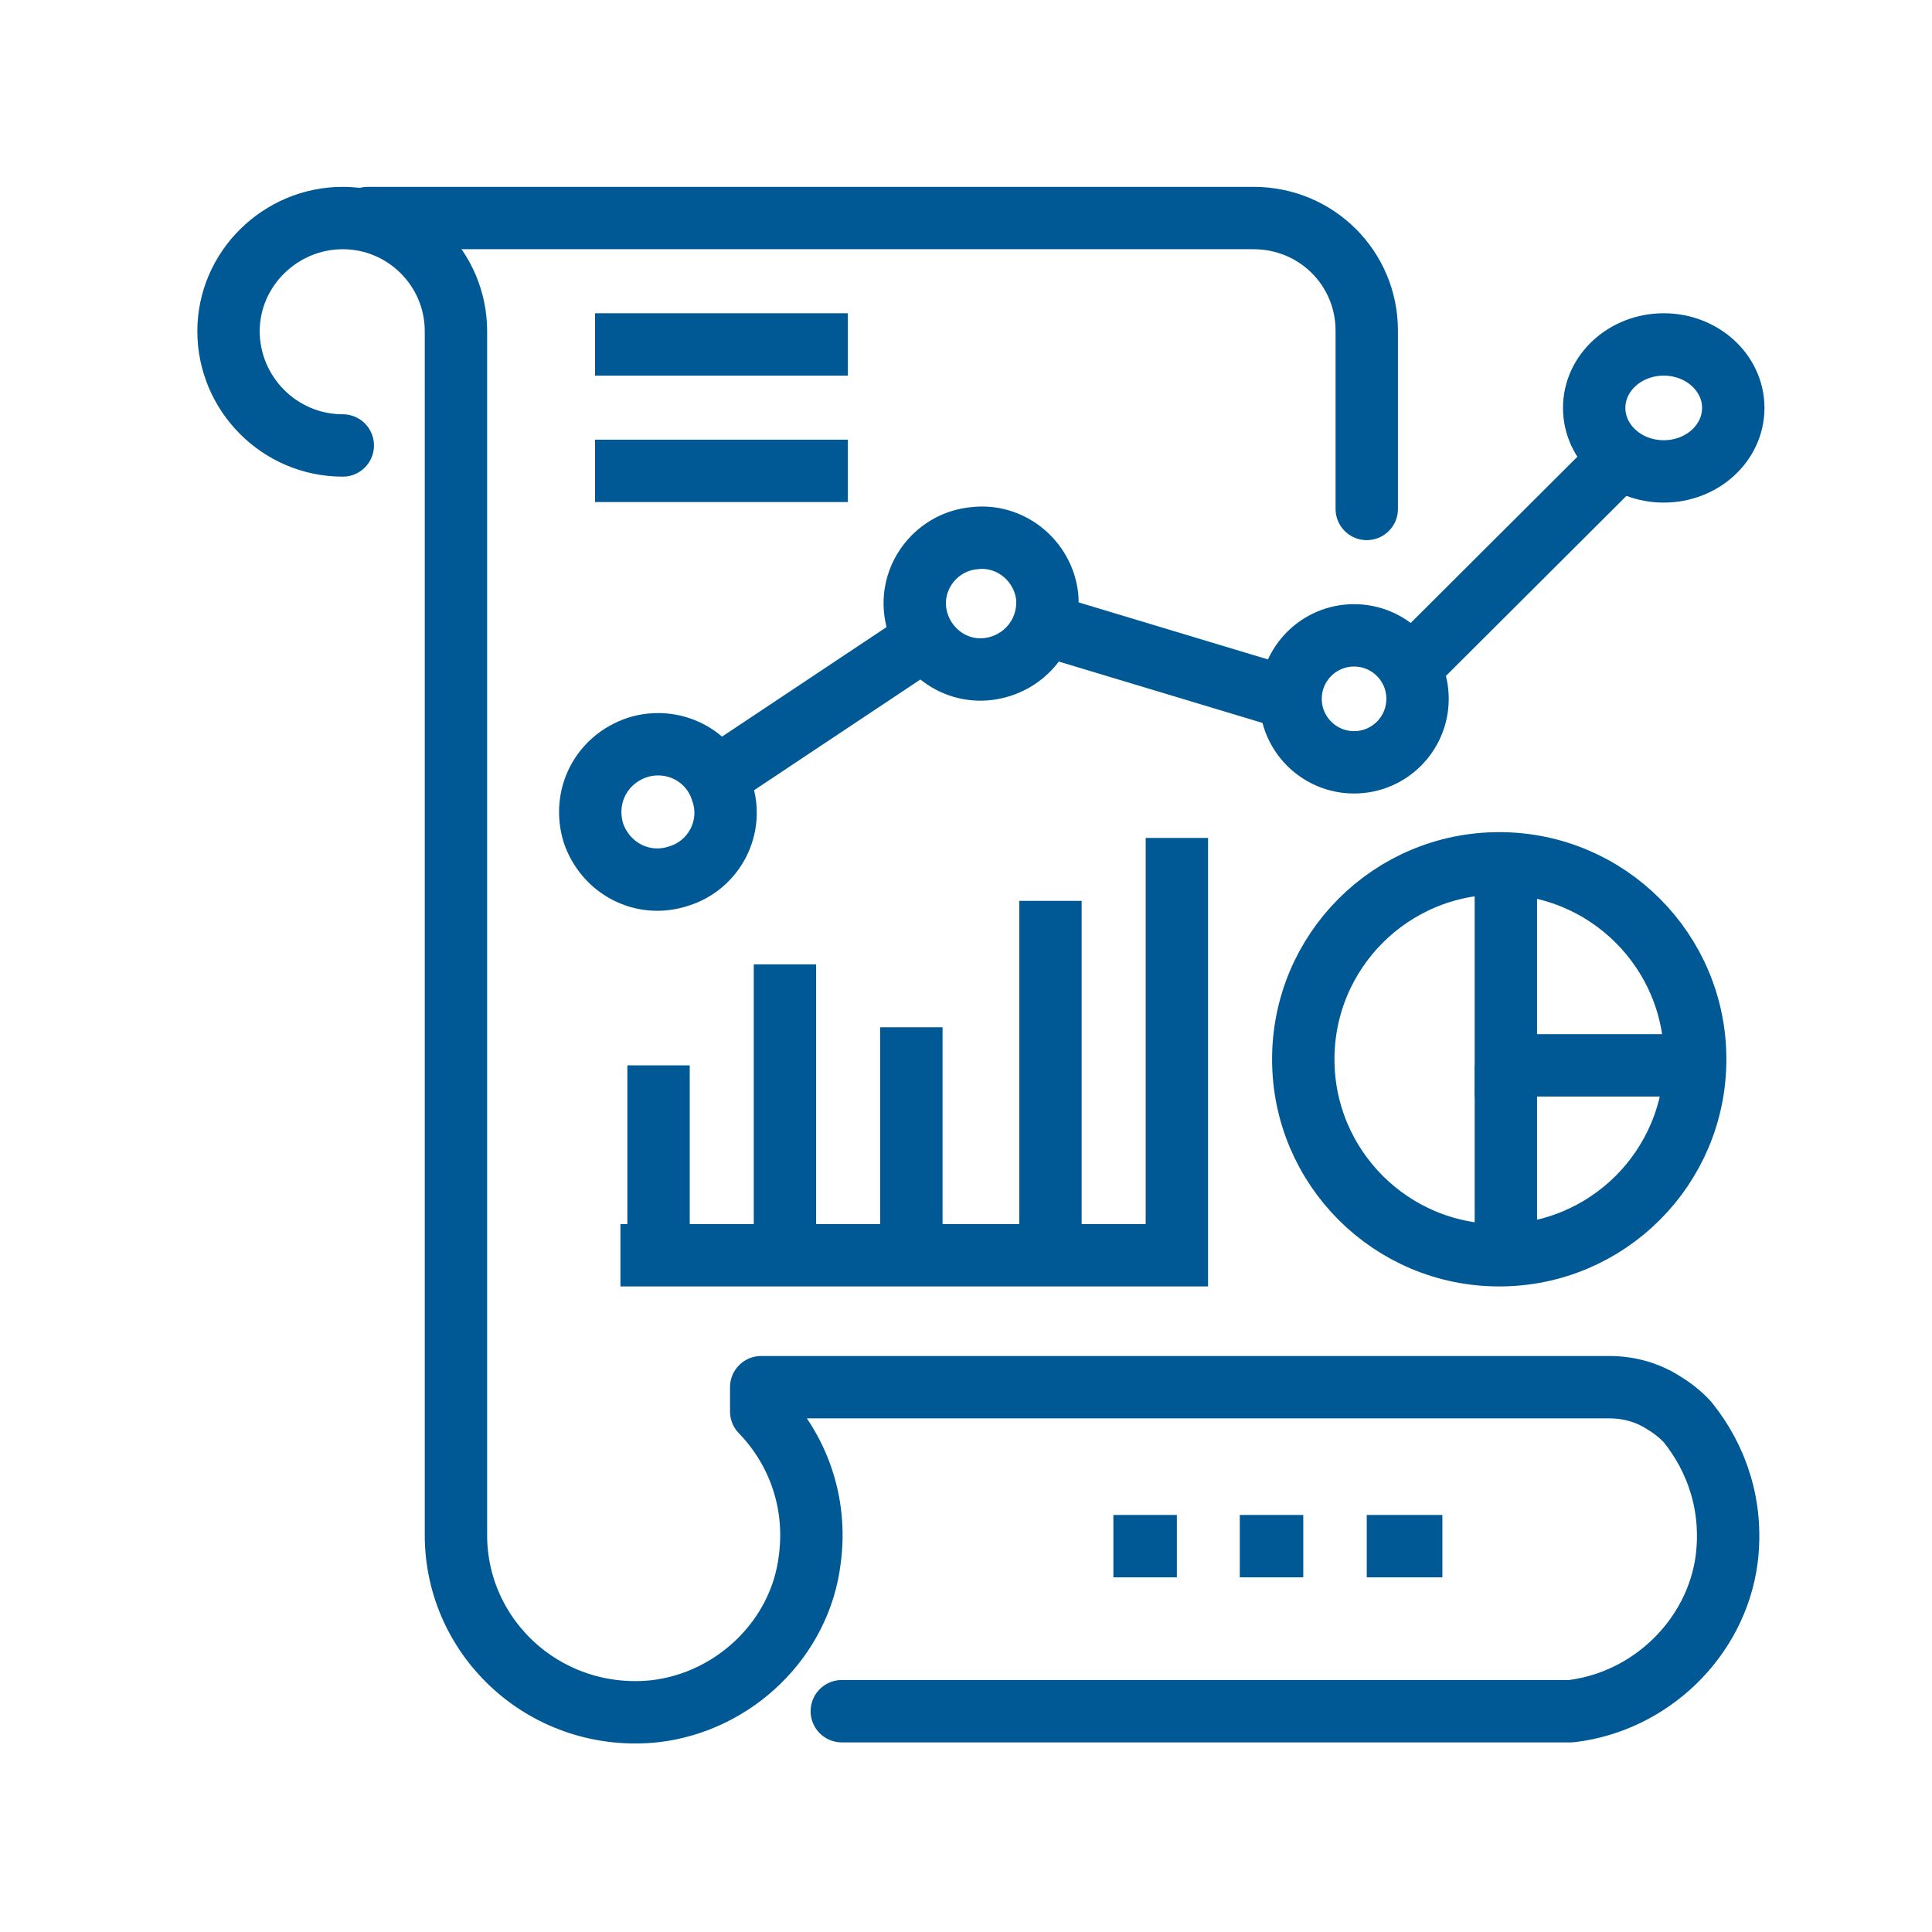 <?xml version="1.0" encoding="UTF-8"?>
<svg id="Layer_1" data-name="Layer 1" xmlns="http://www.w3.org/2000/svg" viewBox="0 0 350 350">
  <defs>
    <style>
      .cls-1, .cls-2 {
        stroke-linecap: round;
      }

      .cls-1, .cls-2, .cls-3 {
        fill: none;
        stroke: #005994;
        stroke-width: 11.3px;
      }

      .cls-1, .cls-3 {
        stroke-miterlimit: 8;
      }

      .cls-2 {
        stroke-linejoin: round;
      }
    </style>
  </defs>
  <path class="cls-1" d="M247.6,92.2v-32.3c0-11.3-9.1-20.4-20.5-20.4H66.6"/>
  <path class="cls-2" d="M152.5,310h132.1c14.4-1.7,26.3-13.2,28.2-27.5,1.2-9.6-1.7-18.2-7.1-24.9-1.2-1.3-2.7-2.5-4.2-3.4-2.9-1.9-6.3-2.9-10-2.9h-153.6v4.4c6.5,6.7,10.2,16.3,8.8,26.8-1.7,14.3-13.6,25.8-28,27.5-19.6,2.1-36.1-13-36.1-31.9V60c0-11.3-9.2-20.5-20.5-20.5s-20.7,9.2-20.7,20.5,9.2,20.7,20.7,20.7"/>
  <line class="cls-3" x1="107.8" y1="85.3" x2="153.6" y2="85.3"/>
  <line class="cls-3" x1="107.8" y1="62.4" x2="153.6" y2="62.4"/>
  <line class="cls-3" x1="201.7" y1="280.1" x2="213.2" y2="280.1"/>
  <line class="cls-3" x1="224.6" y1="280.1" x2="236.1" y2="280.1"/>
  <line class="cls-3" x1="247.6" y1="280.1" x2="261.3" y2="280.1"/>
  <line class="cls-3" x1="142.2" y1="174.7" x2="142.2" y2="227.4"/>
  <line class="cls-3" x1="119.3" y1="193" x2="119.3" y2="227.4"/>
  <line class="cls-3" x1="165.1" y1="186.1" x2="165.1" y2="227.4"/>
  <line class="cls-3" x1="190.3" y1="163.2" x2="190.3" y2="227.4"/>
  <polyline class="cls-3" points="112.4 227.4 213.2 227.4 213.2 151.8"/>
  <circle class="cls-3" cx="245.3" cy="126.6" r="11.5"/>
  <ellipse class="cls-3" cx="301.4" cy="73.9" rx="12.6" ry="11.5"/>
  <line class="cls-3" x1="256.7" y1="119.7" x2="293.4" y2="83.1"/>
  <path class="cls-3" d="M130.8,143.4c2.2,6.4-1.4,13.3-7.8,15.3-6.6,2.2-13.3-1.4-15.5-7.8-2-6.6,1.4-13.3,8-15.5,6.4-2,13.3,1.4,15.3,8Z"/>
  <path class="cls-3" d="M189.7,108c.6,6.6-4.1,12.4-10.7,13.2s-12.4-4.1-13.2-10.5c-.8-6.6,4.1-12.6,10.7-13.2,6.4-.8,12.4,3.9,13.2,10.5Z"/>
  <line class="cls-3" x1="130.7" y1="140.3" x2="165.1" y2="117.4"/>
  <line class="cls-3" x1="188" y1="112.8" x2="233.8" y2="126.6"/>
  <circle class="cls-3" cx="271.6" cy="191.9" r="35.5"/>
  <polyline class="cls-3" points="272.8 156.4 272.8 193 307.1 193"/>
  <line class="cls-3" x1="272.8" y1="193" x2="272.8" y2="227.4"/>
</svg>